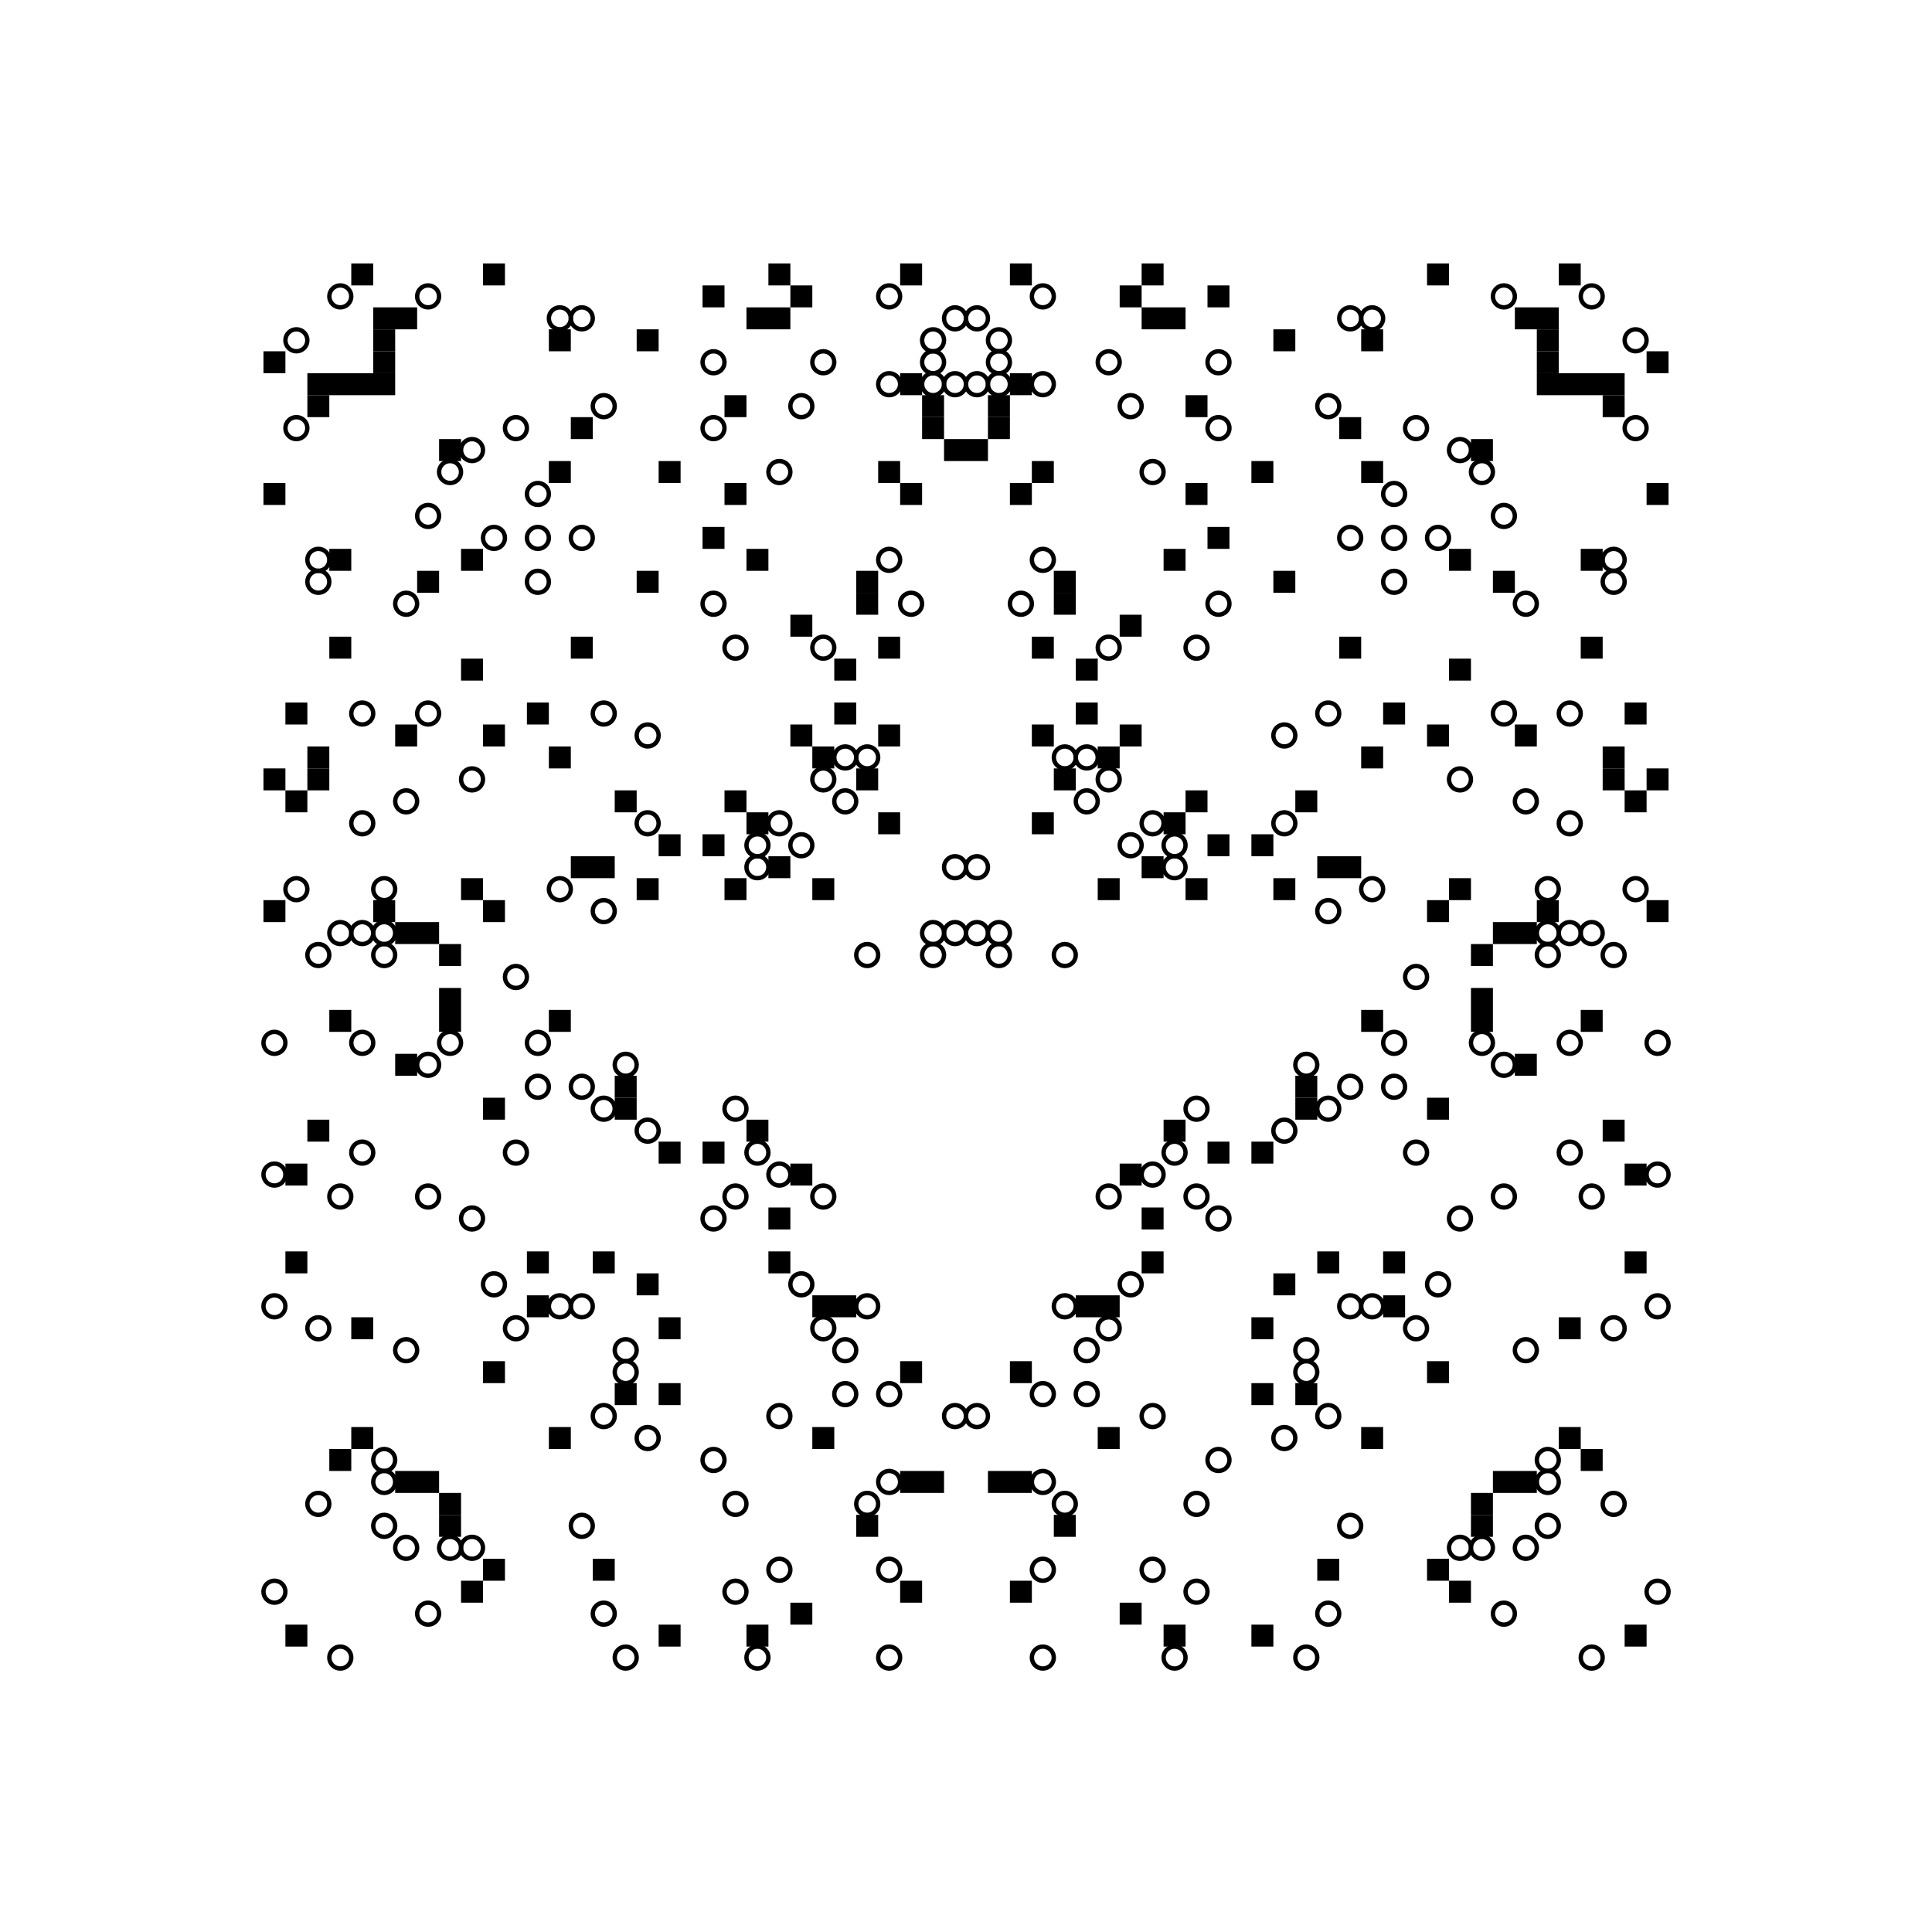<svg xmlns="http://www.w3.org/2000/svg" width="880" height="880"><path style="fill:#fff;fill-opacity:1" d="M0 0h880v880H0z"/><path style="fill:#000;fill-opacity:1" d="M160 120h10v10h-10zM220 120h10v10h-10zM350 120h10v10h-10zM410 120h10v10h-10zM460 120h10v10h-10zM520 120h10v10h-10zM650 120h10v10h-10zM710 120h10v10h-10z"/><circle cx="155" cy="135" style="stroke-width:2;stroke:#000;stroke-opacity:1;stroke-linecap:square;fill:none" r="5"/><circle cx="195" cy="135" style="stroke-width:2;stroke:#000;stroke-opacity:1;stroke-linecap:square;fill:none" r="5"/><path style="fill:#000;fill-opacity:1" d="M320 130h10v10h-10zM360 130h10v10h-10z"/><circle cx="405" cy="135" style="stroke-width:2;stroke:#000;stroke-opacity:1;stroke-linecap:square;fill:none" r="5"/><circle cx="475" cy="135" style="stroke-width:2;stroke:#000;stroke-opacity:1;stroke-linecap:square;fill:none" r="5"/><path style="fill:#000;fill-opacity:1" d="M510 130h10v10h-10zM550 130h10v10h-10z"/><circle cx="685" cy="135" style="stroke-width:2;stroke:#000;stroke-opacity:1;stroke-linecap:square;fill:none" r="5"/><circle cx="725" cy="135" style="stroke-width:2;stroke:#000;stroke-opacity:1;stroke-linecap:square;fill:none" r="5"/><path style="fill:#000;fill-opacity:1" d="M170 140h10v10h-10zM180 140h10v10h-10z"/><circle cx="255" cy="145" style="stroke-width:2;stroke:#000;stroke-opacity:1;stroke-linecap:square;fill:none" r="5"/><circle cx="265" cy="145" style="stroke-width:2;stroke:#000;stroke-opacity:1;stroke-linecap:square;fill:none" r="5"/><path style="fill:#000;fill-opacity:1" d="M340 140h10v10h-10zM350 140h10v10h-10z"/><circle cx="435" cy="145" style="stroke-width:2;stroke:#000;stroke-opacity:1;stroke-linecap:square;fill:none" r="5"/><circle cx="445" cy="145" style="stroke-width:2;stroke:#000;stroke-opacity:1;stroke-linecap:square;fill:none" r="5"/><path style="fill:#000;fill-opacity:1" d="M520 140h10v10h-10zM530 140h10v10h-10z"/><circle cx="615" cy="145" style="stroke-width:2;stroke:#000;stroke-opacity:1;stroke-linecap:square;fill:none" r="5"/><circle cx="625" cy="145" style="stroke-width:2;stroke:#000;stroke-opacity:1;stroke-linecap:square;fill:none" r="5"/><path style="fill:#000;fill-opacity:1" d="M690 140h10v10h-10zM700 140h10v10h-10z"/><circle cx="135" cy="155" style="stroke-width:2;stroke:#000;stroke-opacity:1;stroke-linecap:square;fill:none" r="5"/><path style="fill:#000;fill-opacity:1" d="M170 150h10v10h-10zM250 150h10v10h-10zM290 150h10v10h-10z"/><circle cx="425" cy="155" style="stroke-width:2;stroke:#000;stroke-opacity:1;stroke-linecap:square;fill:none" r="5"/><circle cx="455" cy="155" style="stroke-width:2;stroke:#000;stroke-opacity:1;stroke-linecap:square;fill:none" r="5"/><path style="fill:#000;fill-opacity:1" d="M580 150h10v10h-10zM620 150h10v10h-10zM700 150h10v10h-10z"/><circle cx="745" cy="155" style="stroke-width:2;stroke:#000;stroke-opacity:1;stroke-linecap:square;fill:none" r="5"/><path style="fill:#000;fill-opacity:1" d="M120 160h10v10h-10zM170 160h10v10h-10z"/><circle cx="325" cy="165" style="stroke-width:2;stroke:#000;stroke-opacity:1;stroke-linecap:square;fill:none" r="5"/><circle cx="375" cy="165" style="stroke-width:2;stroke:#000;stroke-opacity:1;stroke-linecap:square;fill:none" r="5"/><circle cx="425" cy="165" style="stroke-width:2;stroke:#000;stroke-opacity:1;stroke-linecap:square;fill:none" r="5"/><circle cx="455" cy="165" style="stroke-width:2;stroke:#000;stroke-opacity:1;stroke-linecap:square;fill:none" r="5"/><circle cx="505" cy="165" style="stroke-width:2;stroke:#000;stroke-opacity:1;stroke-linecap:square;fill:none" r="5"/><circle cx="555" cy="165" style="stroke-width:2;stroke:#000;stroke-opacity:1;stroke-linecap:square;fill:none" r="5"/><path style="fill:#000;fill-opacity:1" d="M700 160h10v10h-10zM750 160h10v10h-10zM140 170h10v10h-10zM150 170h10v10h-10zM160 170h10v10h-10zM170 170h10v10h-10z"/><circle cx="405" cy="175" style="stroke-width:2;stroke:#000;stroke-opacity:1;stroke-linecap:square;fill:none" r="5"/><path style="fill:#000;fill-opacity:1" d="M410 170h10v10h-10z"/><circle cx="425" cy="175" style="stroke-width:2;stroke:#000;stroke-opacity:1;stroke-linecap:square;fill:none" r="5"/><circle cx="435" cy="175" style="stroke-width:2;stroke:#000;stroke-opacity:1;stroke-linecap:square;fill:none" r="5"/><circle cx="445" cy="175" style="stroke-width:2;stroke:#000;stroke-opacity:1;stroke-linecap:square;fill:none" r="5"/><circle cx="455" cy="175" style="stroke-width:2;stroke:#000;stroke-opacity:1;stroke-linecap:square;fill:none" r="5"/><path style="fill:#000;fill-opacity:1" d="M460 170h10v10h-10z"/><circle cx="475" cy="175" style="stroke-width:2;stroke:#000;stroke-opacity:1;stroke-linecap:square;fill:none" r="5"/><path style="fill:#000;fill-opacity:1" d="M700 170h10v10h-10zM710 170h10v10h-10zM720 170h10v10h-10zM730 170h10v10h-10zM140 180h10v10h-10z"/><circle cx="275" cy="185" style="stroke-width:2;stroke:#000;stroke-opacity:1;stroke-linecap:square;fill:none" r="5"/><path style="fill:#000;fill-opacity:1" d="M330 180h10v10h-10z"/><circle cx="365" cy="185" style="stroke-width:2;stroke:#000;stroke-opacity:1;stroke-linecap:square;fill:none" r="5"/><path style="fill:#000;fill-opacity:1" d="M420 180h10v10h-10zM450 180h10v10h-10z"/><circle cx="515" cy="185" style="stroke-width:2;stroke:#000;stroke-opacity:1;stroke-linecap:square;fill:none" r="5"/><path style="fill:#000;fill-opacity:1" d="M540 180h10v10h-10z"/><circle cx="605" cy="185" style="stroke-width:2;stroke:#000;stroke-opacity:1;stroke-linecap:square;fill:none" r="5"/><path style="fill:#000;fill-opacity:1" d="M730 180h10v10h-10z"/><circle cx="135" cy="195" style="stroke-width:2;stroke:#000;stroke-opacity:1;stroke-linecap:square;fill:none" r="5"/><circle cx="235" cy="195" style="stroke-width:2;stroke:#000;stroke-opacity:1;stroke-linecap:square;fill:none" r="5"/><path style="fill:#000;fill-opacity:1" d="M260 190h10v10h-10z"/><circle cx="325" cy="195" style="stroke-width:2;stroke:#000;stroke-opacity:1;stroke-linecap:square;fill:none" r="5"/><path style="fill:#000;fill-opacity:1" d="M420 190h10v10h-10zM450 190h10v10h-10z"/><circle cx="555" cy="195" style="stroke-width:2;stroke:#000;stroke-opacity:1;stroke-linecap:square;fill:none" r="5"/><path style="fill:#000;fill-opacity:1" d="M610 190h10v10h-10z"/><circle cx="645" cy="195" style="stroke-width:2;stroke:#000;stroke-opacity:1;stroke-linecap:square;fill:none" r="5"/><circle cx="745" cy="195" style="stroke-width:2;stroke:#000;stroke-opacity:1;stroke-linecap:square;fill:none" r="5"/><path style="fill:#000;fill-opacity:1" d="M200 200h10v10h-10z"/><circle cx="215" cy="205" style="stroke-width:2;stroke:#000;stroke-opacity:1;stroke-linecap:square;fill:none" r="5"/><path style="fill:#000;fill-opacity:1" d="M430 200h10v10h-10zM440 200h10v10h-10z"/><circle cx="665" cy="205" style="stroke-width:2;stroke:#000;stroke-opacity:1;stroke-linecap:square;fill:none" r="5"/><path style="fill:#000;fill-opacity:1" d="M670 200h10v10h-10z"/><circle cx="205" cy="215" style="stroke-width:2;stroke:#000;stroke-opacity:1;stroke-linecap:square;fill:none" r="5"/><path style="fill:#000;fill-opacity:1" d="M250 210h10v10h-10zM300 210h10v10h-10z"/><circle cx="355" cy="215" style="stroke-width:2;stroke:#000;stroke-opacity:1;stroke-linecap:square;fill:none" r="5"/><path style="fill:#000;fill-opacity:1" d="M400 210h10v10h-10zM470 210h10v10h-10z"/><circle cx="525" cy="215" style="stroke-width:2;stroke:#000;stroke-opacity:1;stroke-linecap:square;fill:none" r="5"/><path style="fill:#000;fill-opacity:1" d="M570 210h10v10h-10zM620 210h10v10h-10z"/><circle cx="675" cy="215" style="stroke-width:2;stroke:#000;stroke-opacity:1;stroke-linecap:square;fill:none" r="5"/><path style="fill:#000;fill-opacity:1" d="M120 220h10v10h-10z"/><circle cx="245" cy="225" style="stroke-width:2;stroke:#000;stroke-opacity:1;stroke-linecap:square;fill:none" r="5"/><path style="fill:#000;fill-opacity:1" d="M330 220h10v10h-10zM410 220h10v10h-10zM460 220h10v10h-10zM540 220h10v10h-10z"/><circle cx="635" cy="225" style="stroke-width:2;stroke:#000;stroke-opacity:1;stroke-linecap:square;fill:none" r="5"/><path style="fill:#000;fill-opacity:1" d="M750 220h10v10h-10z"/><circle cx="195" cy="235" style="stroke-width:2;stroke:#000;stroke-opacity:1;stroke-linecap:square;fill:none" r="5"/><circle cx="685" cy="235" style="stroke-width:2;stroke:#000;stroke-opacity:1;stroke-linecap:square;fill:none" r="5"/><circle cx="225" cy="245" style="stroke-width:2;stroke:#000;stroke-opacity:1;stroke-linecap:square;fill:none" r="5"/><circle cx="245" cy="245" style="stroke-width:2;stroke:#000;stroke-opacity:1;stroke-linecap:square;fill:none" r="5"/><circle cx="265" cy="245" style="stroke-width:2;stroke:#000;stroke-opacity:1;stroke-linecap:square;fill:none" r="5"/><path style="fill:#000;fill-opacity:1" d="M320 240h10v10h-10zM550 240h10v10h-10z"/><circle cx="615" cy="245" style="stroke-width:2;stroke:#000;stroke-opacity:1;stroke-linecap:square;fill:none" r="5"/><circle cx="635" cy="245" style="stroke-width:2;stroke:#000;stroke-opacity:1;stroke-linecap:square;fill:none" r="5"/><circle cx="655" cy="245" style="stroke-width:2;stroke:#000;stroke-opacity:1;stroke-linecap:square;fill:none" r="5"/><circle cx="145" cy="255" style="stroke-width:2;stroke:#000;stroke-opacity:1;stroke-linecap:square;fill:none" r="5"/><path style="fill:#000;fill-opacity:1" d="M150 250h10v10h-10zM210 250h10v10h-10zM340 250h10v10h-10z"/><circle cx="405" cy="255" style="stroke-width:2;stroke:#000;stroke-opacity:1;stroke-linecap:square;fill:none" r="5"/><circle cx="475" cy="255" style="stroke-width:2;stroke:#000;stroke-opacity:1;stroke-linecap:square;fill:none" r="5"/><path style="fill:#000;fill-opacity:1" d="M530 250h10v10h-10zM660 250h10v10h-10zM720 250h10v10h-10z"/><circle cx="735" cy="255" style="stroke-width:2;stroke:#000;stroke-opacity:1;stroke-linecap:square;fill:none" r="5"/><circle cx="145" cy="265" style="stroke-width:2;stroke:#000;stroke-opacity:1;stroke-linecap:square;fill:none" r="5"/><path style="fill:#000;fill-opacity:1" d="M190 260h10v10h-10z"/><circle cx="245" cy="265" style="stroke-width:2;stroke:#000;stroke-opacity:1;stroke-linecap:square;fill:none" r="5"/><path style="fill:#000;fill-opacity:1" d="M290 260h10v10h-10zM390 260h10v10h-10zM480 260h10v10h-10zM580 260h10v10h-10z"/><circle cx="635" cy="265" style="stroke-width:2;stroke:#000;stroke-opacity:1;stroke-linecap:square;fill:none" r="5"/><path style="fill:#000;fill-opacity:1" d="M680 260h10v10h-10z"/><circle cx="735" cy="265" style="stroke-width:2;stroke:#000;stroke-opacity:1;stroke-linecap:square;fill:none" r="5"/><circle cx="185" cy="275" style="stroke-width:2;stroke:#000;stroke-opacity:1;stroke-linecap:square;fill:none" r="5"/><circle cx="325" cy="275" style="stroke-width:2;stroke:#000;stroke-opacity:1;stroke-linecap:square;fill:none" r="5"/><path style="fill:#000;fill-opacity:1" d="M390 270h10v10h-10z"/><circle cx="415" cy="275" style="stroke-width:2;stroke:#000;stroke-opacity:1;stroke-linecap:square;fill:none" r="5"/><circle cx="465" cy="275" style="stroke-width:2;stroke:#000;stroke-opacity:1;stroke-linecap:square;fill:none" r="5"/><path style="fill:#000;fill-opacity:1" d="M480 270h10v10h-10z"/><circle cx="555" cy="275" style="stroke-width:2;stroke:#000;stroke-opacity:1;stroke-linecap:square;fill:none" r="5"/><circle cx="695" cy="275" style="stroke-width:2;stroke:#000;stroke-opacity:1;stroke-linecap:square;fill:none" r="5"/><path style="fill:#000;fill-opacity:1" d="M360 280h10v10h-10zM510 280h10v10h-10zM150 290h10v10h-10zM260 290h10v10h-10z"/><circle cx="335" cy="295" style="stroke-width:2;stroke:#000;stroke-opacity:1;stroke-linecap:square;fill:none" r="5"/><circle cx="375" cy="295" style="stroke-width:2;stroke:#000;stroke-opacity:1;stroke-linecap:square;fill:none" r="5"/><path style="fill:#000;fill-opacity:1" d="M400 290h10v10h-10zM470 290h10v10h-10z"/><circle cx="505" cy="295" style="stroke-width:2;stroke:#000;stroke-opacity:1;stroke-linecap:square;fill:none" r="5"/><circle cx="545" cy="295" style="stroke-width:2;stroke:#000;stroke-opacity:1;stroke-linecap:square;fill:none" r="5"/><path style="fill:#000;fill-opacity:1" d="M610 290h10v10h-10zM720 290h10v10h-10zM210 300h10v10h-10zM380 300h10v10h-10zM490 300h10v10h-10zM660 300h10v10h-10zM130 320h10v10h-10z"/><circle cx="165" cy="325" style="stroke-width:2;stroke:#000;stroke-opacity:1;stroke-linecap:square;fill:none" r="5"/><circle cx="195" cy="325" style="stroke-width:2;stroke:#000;stroke-opacity:1;stroke-linecap:square;fill:none" r="5"/><path style="fill:#000;fill-opacity:1" d="M240 320h10v10h-10z"/><circle cx="275" cy="325" style="stroke-width:2;stroke:#000;stroke-opacity:1;stroke-linecap:square;fill:none" r="5"/><path style="fill:#000;fill-opacity:1" d="M380 320h10v10h-10zM490 320h10v10h-10z"/><circle cx="605" cy="325" style="stroke-width:2;stroke:#000;stroke-opacity:1;stroke-linecap:square;fill:none" r="5"/><path style="fill:#000;fill-opacity:1" d="M630 320h10v10h-10z"/><circle cx="685" cy="325" style="stroke-width:2;stroke:#000;stroke-opacity:1;stroke-linecap:square;fill:none" r="5"/><circle cx="715" cy="325" style="stroke-width:2;stroke:#000;stroke-opacity:1;stroke-linecap:square;fill:none" r="5"/><path style="fill:#000;fill-opacity:1" d="M740 320h10v10h-10zM180 330h10v10h-10zM220 330h10v10h-10z"/><circle cx="295" cy="335" style="stroke-width:2;stroke:#000;stroke-opacity:1;stroke-linecap:square;fill:none" r="5"/><path style="fill:#000;fill-opacity:1" d="M360 330h10v10h-10zM400 330h10v10h-10zM470 330h10v10h-10zM510 330h10v10h-10z"/><circle cx="585" cy="335" style="stroke-width:2;stroke:#000;stroke-opacity:1;stroke-linecap:square;fill:none" r="5"/><path style="fill:#000;fill-opacity:1" d="M650 330h10v10h-10zM690 330h10v10h-10zM140 340h10v10h-10zM250 340h10v10h-10zM370 340h10v10h-10z"/><circle cx="385" cy="345" style="stroke-width:2;stroke:#000;stroke-opacity:1;stroke-linecap:square;fill:none" r="5"/><circle cx="395" cy="345" style="stroke-width:2;stroke:#000;stroke-opacity:1;stroke-linecap:square;fill:none" r="5"/><circle cx="485" cy="345" style="stroke-width:2;stroke:#000;stroke-opacity:1;stroke-linecap:square;fill:none" r="5"/><circle cx="495" cy="345" style="stroke-width:2;stroke:#000;stroke-opacity:1;stroke-linecap:square;fill:none" r="5"/><path style="fill:#000;fill-opacity:1" d="M500 340h10v10h-10zM620 340h10v10h-10zM730 340h10v10h-10zM120 350h10v10h-10zM140 350h10v10h-10z"/><circle cx="215" cy="355" style="stroke-width:2;stroke:#000;stroke-opacity:1;stroke-linecap:square;fill:none" r="5"/><circle cx="375" cy="355" style="stroke-width:2;stroke:#000;stroke-opacity:1;stroke-linecap:square;fill:none" r="5"/><path style="fill:#000;fill-opacity:1" d="M390 350h10v10h-10zM480 350h10v10h-10z"/><circle cx="505" cy="355" style="stroke-width:2;stroke:#000;stroke-opacity:1;stroke-linecap:square;fill:none" r="5"/><circle cx="665" cy="355" style="stroke-width:2;stroke:#000;stroke-opacity:1;stroke-linecap:square;fill:none" r="5"/><path style="fill:#000;fill-opacity:1" d="M730 350h10v10h-10zM750 350h10v10h-10zM130 360h10v10h-10z"/><circle cx="185" cy="365" style="stroke-width:2;stroke:#000;stroke-opacity:1;stroke-linecap:square;fill:none" r="5"/><path style="fill:#000;fill-opacity:1" d="M280 360h10v10h-10zM330 360h10v10h-10z"/><circle cx="385" cy="365" style="stroke-width:2;stroke:#000;stroke-opacity:1;stroke-linecap:square;fill:none" r="5"/><circle cx="495" cy="365" style="stroke-width:2;stroke:#000;stroke-opacity:1;stroke-linecap:square;fill:none" r="5"/><path style="fill:#000;fill-opacity:1" d="M540 360h10v10h-10zM590 360h10v10h-10z"/><circle cx="695" cy="365" style="stroke-width:2;stroke:#000;stroke-opacity:1;stroke-linecap:square;fill:none" r="5"/><path style="fill:#000;fill-opacity:1" d="M740 360h10v10h-10z"/><circle cx="165" cy="375" style="stroke-width:2;stroke:#000;stroke-opacity:1;stroke-linecap:square;fill:none" r="5"/><circle cx="295" cy="375" style="stroke-width:2;stroke:#000;stroke-opacity:1;stroke-linecap:square;fill:none" r="5"/><path style="fill:#000;fill-opacity:1" d="M340 370h10v10h-10z"/><circle cx="355" cy="375" style="stroke-width:2;stroke:#000;stroke-opacity:1;stroke-linecap:square;fill:none" r="5"/><path style="fill:#000;fill-opacity:1" d="M400 370h10v10h-10zM470 370h10v10h-10z"/><circle cx="525" cy="375" style="stroke-width:2;stroke:#000;stroke-opacity:1;stroke-linecap:square;fill:none" r="5"/><path style="fill:#000;fill-opacity:1" d="M530 370h10v10h-10z"/><circle cx="585" cy="375" style="stroke-width:2;stroke:#000;stroke-opacity:1;stroke-linecap:square;fill:none" r="5"/><circle cx="715" cy="375" style="stroke-width:2;stroke:#000;stroke-opacity:1;stroke-linecap:square;fill:none" r="5"/><path style="fill:#000;fill-opacity:1" d="M300 380h10v10h-10zM320 380h10v10h-10z"/><circle cx="345" cy="385" style="stroke-width:2;stroke:#000;stroke-opacity:1;stroke-linecap:square;fill:none" r="5"/><circle cx="365" cy="385" style="stroke-width:2;stroke:#000;stroke-opacity:1;stroke-linecap:square;fill:none" r="5"/><circle cx="515" cy="385" style="stroke-width:2;stroke:#000;stroke-opacity:1;stroke-linecap:square;fill:none" r="5"/><circle cx="535" cy="385" style="stroke-width:2;stroke:#000;stroke-opacity:1;stroke-linecap:square;fill:none" r="5"/><path style="fill:#000;fill-opacity:1" d="M550 380h10v10h-10zM570 380h10v10h-10zM260 390h10v10h-10zM270 390h10v10h-10z"/><circle cx="345" cy="395" style="stroke-width:2;stroke:#000;stroke-opacity:1;stroke-linecap:square;fill:none" r="5"/><path style="fill:#000;fill-opacity:1" d="M350 390h10v10h-10z"/><circle cx="435" cy="395" style="stroke-width:2;stroke:#000;stroke-opacity:1;stroke-linecap:square;fill:none" r="5"/><circle cx="445" cy="395" style="stroke-width:2;stroke:#000;stroke-opacity:1;stroke-linecap:square;fill:none" r="5"/><path style="fill:#000;fill-opacity:1" d="M520 390h10v10h-10z"/><circle cx="535" cy="395" style="stroke-width:2;stroke:#000;stroke-opacity:1;stroke-linecap:square;fill:none" r="5"/><path style="fill:#000;fill-opacity:1" d="M600 390h10v10h-10zM610 390h10v10h-10z"/><circle cx="135" cy="405" style="stroke-width:2;stroke:#000;stroke-opacity:1;stroke-linecap:square;fill:none" r="5"/><circle cx="175" cy="405" style="stroke-width:2;stroke:#000;stroke-opacity:1;stroke-linecap:square;fill:none" r="5"/><path style="fill:#000;fill-opacity:1" d="M210 400h10v10h-10z"/><circle cx="255" cy="405" style="stroke-width:2;stroke:#000;stroke-opacity:1;stroke-linecap:square;fill:none" r="5"/><path style="fill:#000;fill-opacity:1" d="M290 400h10v10h-10zM330 400h10v10h-10zM370 400h10v10h-10zM500 400h10v10h-10zM540 400h10v10h-10zM580 400h10v10h-10z"/><circle cx="625" cy="405" style="stroke-width:2;stroke:#000;stroke-opacity:1;stroke-linecap:square;fill:none" r="5"/><path style="fill:#000;fill-opacity:1" d="M660 400h10v10h-10z"/><circle cx="705" cy="405" style="stroke-width:2;stroke:#000;stroke-opacity:1;stroke-linecap:square;fill:none" r="5"/><circle cx="745" cy="405" style="stroke-width:2;stroke:#000;stroke-opacity:1;stroke-linecap:square;fill:none" r="5"/><path style="fill:#000;fill-opacity:1" d="M120 410h10v10h-10zM170 410h10v10h-10zM220 410h10v10h-10z"/><circle cx="275" cy="415" style="stroke-width:2;stroke:#000;stroke-opacity:1;stroke-linecap:square;fill:none" r="5"/><circle cx="605" cy="415" style="stroke-width:2;stroke:#000;stroke-opacity:1;stroke-linecap:square;fill:none" r="5"/><path style="fill:#000;fill-opacity:1" d="M650 410h10v10h-10zM700 410h10v10h-10zM750 410h10v10h-10z"/><circle cx="155" cy="425" style="stroke-width:2;stroke:#000;stroke-opacity:1;stroke-linecap:square;fill:none" r="5"/><circle cx="165" cy="425" style="stroke-width:2;stroke:#000;stroke-opacity:1;stroke-linecap:square;fill:none" r="5"/><circle cx="175" cy="425" style="stroke-width:2;stroke:#000;stroke-opacity:1;stroke-linecap:square;fill:none" r="5"/><path style="fill:#000;fill-opacity:1" d="M180 420h10v10h-10zM190 420h10v10h-10z"/><circle cx="425" cy="425" style="stroke-width:2;stroke:#000;stroke-opacity:1;stroke-linecap:square;fill:none" r="5"/><circle cx="435" cy="425" style="stroke-width:2;stroke:#000;stroke-opacity:1;stroke-linecap:square;fill:none" r="5"/><circle cx="445" cy="425" style="stroke-width:2;stroke:#000;stroke-opacity:1;stroke-linecap:square;fill:none" r="5"/><circle cx="455" cy="425" style="stroke-width:2;stroke:#000;stroke-opacity:1;stroke-linecap:square;fill:none" r="5"/><path style="fill:#000;fill-opacity:1" d="M680 420h10v10h-10zM690 420h10v10h-10z"/><circle cx="705" cy="425" style="stroke-width:2;stroke:#000;stroke-opacity:1;stroke-linecap:square;fill:none" r="5"/><circle cx="715" cy="425" style="stroke-width:2;stroke:#000;stroke-opacity:1;stroke-linecap:square;fill:none" r="5"/><circle cx="725" cy="425" style="stroke-width:2;stroke:#000;stroke-opacity:1;stroke-linecap:square;fill:none" r="5"/><circle cx="145" cy="435" style="stroke-width:2;stroke:#000;stroke-opacity:1;stroke-linecap:square;fill:none" r="5"/><circle cx="175" cy="435" style="stroke-width:2;stroke:#000;stroke-opacity:1;stroke-linecap:square;fill:none" r="5"/><path style="fill:#000;fill-opacity:1" d="M200 430h10v10h-10z"/><circle cx="395" cy="435" style="stroke-width:2;stroke:#000;stroke-opacity:1;stroke-linecap:square;fill:none" r="5"/><circle cx="425" cy="435" style="stroke-width:2;stroke:#000;stroke-opacity:1;stroke-linecap:square;fill:none" r="5"/><circle cx="455" cy="435" style="stroke-width:2;stroke:#000;stroke-opacity:1;stroke-linecap:square;fill:none" r="5"/><circle cx="485" cy="435" style="stroke-width:2;stroke:#000;stroke-opacity:1;stroke-linecap:square;fill:none" r="5"/><path style="fill:#000;fill-opacity:1" d="M670 430h10v10h-10z"/><circle cx="705" cy="435" style="stroke-width:2;stroke:#000;stroke-opacity:1;stroke-linecap:square;fill:none" r="5"/><circle cx="735" cy="435" style="stroke-width:2;stroke:#000;stroke-opacity:1;stroke-linecap:square;fill:none" r="5"/><circle cx="235" cy="445" style="stroke-width:2;stroke:#000;stroke-opacity:1;stroke-linecap:square;fill:none" r="5"/><circle cx="645" cy="445" style="stroke-width:2;stroke:#000;stroke-opacity:1;stroke-linecap:square;fill:none" r="5"/><path style="fill:#000;fill-opacity:1" d="M200 450h10v10h-10zM670 450h10v10h-10zM150 460h10v10h-10zM200 460h10v10h-10zM250 460h10v10h-10zM620 460h10v10h-10zM670 460h10v10h-10zM720 460h10v10h-10z"/><circle cx="125" cy="475" style="stroke-width:2;stroke:#000;stroke-opacity:1;stroke-linecap:square;fill:none" r="5"/><circle cx="165" cy="475" style="stroke-width:2;stroke:#000;stroke-opacity:1;stroke-linecap:square;fill:none" r="5"/><circle cx="205" cy="475" style="stroke-width:2;stroke:#000;stroke-opacity:1;stroke-linecap:square;fill:none" r="5"/><circle cx="245" cy="475" style="stroke-width:2;stroke:#000;stroke-opacity:1;stroke-linecap:square;fill:none" r="5"/><circle cx="635" cy="475" style="stroke-width:2;stroke:#000;stroke-opacity:1;stroke-linecap:square;fill:none" r="5"/><circle cx="675" cy="475" style="stroke-width:2;stroke:#000;stroke-opacity:1;stroke-linecap:square;fill:none" r="5"/><circle cx="715" cy="475" style="stroke-width:2;stroke:#000;stroke-opacity:1;stroke-linecap:square;fill:none" r="5"/><circle cx="755" cy="475" style="stroke-width:2;stroke:#000;stroke-opacity:1;stroke-linecap:square;fill:none" r="5"/><path style="fill:#000;fill-opacity:1" d="M180 480h10v10h-10z"/><circle cx="195" cy="485" style="stroke-width:2;stroke:#000;stroke-opacity:1;stroke-linecap:square;fill:none" r="5"/><circle cx="285" cy="485" style="stroke-width:2;stroke:#000;stroke-opacity:1;stroke-linecap:square;fill:none" r="5"/><circle cx="595" cy="485" style="stroke-width:2;stroke:#000;stroke-opacity:1;stroke-linecap:square;fill:none" r="5"/><circle cx="685" cy="485" style="stroke-width:2;stroke:#000;stroke-opacity:1;stroke-linecap:square;fill:none" r="5"/><path style="fill:#000;fill-opacity:1" d="M690 480h10v10h-10z"/><circle cx="245" cy="495" style="stroke-width:2;stroke:#000;stroke-opacity:1;stroke-linecap:square;fill:none" r="5"/><circle cx="265" cy="495" style="stroke-width:2;stroke:#000;stroke-opacity:1;stroke-linecap:square;fill:none" r="5"/><path style="fill:#000;fill-opacity:1" d="M280 490h10v10h-10zM590 490h10v10h-10z"/><circle cx="615" cy="495" style="stroke-width:2;stroke:#000;stroke-opacity:1;stroke-linecap:square;fill:none" r="5"/><circle cx="635" cy="495" style="stroke-width:2;stroke:#000;stroke-opacity:1;stroke-linecap:square;fill:none" r="5"/><path style="fill:#000;fill-opacity:1" d="M220 500h10v10h-10z"/><circle cx="275" cy="505" style="stroke-width:2;stroke:#000;stroke-opacity:1;stroke-linecap:square;fill:none" r="5"/><path style="fill:#000;fill-opacity:1" d="M280 500h10v10h-10z"/><circle cx="335" cy="505" style="stroke-width:2;stroke:#000;stroke-opacity:1;stroke-linecap:square;fill:none" r="5"/><circle cx="545" cy="505" style="stroke-width:2;stroke:#000;stroke-opacity:1;stroke-linecap:square;fill:none" r="5"/><path style="fill:#000;fill-opacity:1" d="M590 500h10v10h-10z"/><circle cx="605" cy="505" style="stroke-width:2;stroke:#000;stroke-opacity:1;stroke-linecap:square;fill:none" r="5"/><path style="fill:#000;fill-opacity:1" d="M650 500h10v10h-10zM140 510h10v10h-10z"/><circle cx="295" cy="515" style="stroke-width:2;stroke:#000;stroke-opacity:1;stroke-linecap:square;fill:none" r="5"/><path style="fill:#000;fill-opacity:1" d="M340 510h10v10h-10zM530 510h10v10h-10z"/><circle cx="585" cy="515" style="stroke-width:2;stroke:#000;stroke-opacity:1;stroke-linecap:square;fill:none" r="5"/><path style="fill:#000;fill-opacity:1" d="M730 510h10v10h-10z"/><circle cx="165" cy="525" style="stroke-width:2;stroke:#000;stroke-opacity:1;stroke-linecap:square;fill:none" r="5"/><circle cx="235" cy="525" style="stroke-width:2;stroke:#000;stroke-opacity:1;stroke-linecap:square;fill:none" r="5"/><path style="fill:#000;fill-opacity:1" d="M300 520h10v10h-10zM320 520h10v10h-10z"/><circle cx="345" cy="525" style="stroke-width:2;stroke:#000;stroke-opacity:1;stroke-linecap:square;fill:none" r="5"/><circle cx="535" cy="525" style="stroke-width:2;stroke:#000;stroke-opacity:1;stroke-linecap:square;fill:none" r="5"/><path style="fill:#000;fill-opacity:1" d="M550 520h10v10h-10zM570 520h10v10h-10z"/><circle cx="645" cy="525" style="stroke-width:2;stroke:#000;stroke-opacity:1;stroke-linecap:square;fill:none" r="5"/><circle cx="715" cy="525" style="stroke-width:2;stroke:#000;stroke-opacity:1;stroke-linecap:square;fill:none" r="5"/><circle cx="125" cy="535" style="stroke-width:2;stroke:#000;stroke-opacity:1;stroke-linecap:square;fill:none" r="5"/><path style="fill:#000;fill-opacity:1" d="M130 530h10v10h-10z"/><circle cx="355" cy="535" style="stroke-width:2;stroke:#000;stroke-opacity:1;stroke-linecap:square;fill:none" r="5"/><path style="fill:#000;fill-opacity:1" d="M360 530h10v10h-10zM510 530h10v10h-10z"/><circle cx="525" cy="535" style="stroke-width:2;stroke:#000;stroke-opacity:1;stroke-linecap:square;fill:none" r="5"/><path style="fill:#000;fill-opacity:1" d="M740 530h10v10h-10z"/><circle cx="755" cy="535" style="stroke-width:2;stroke:#000;stroke-opacity:1;stroke-linecap:square;fill:none" r="5"/><circle cx="155" cy="545" style="stroke-width:2;stroke:#000;stroke-opacity:1;stroke-linecap:square;fill:none" r="5"/><circle cx="195" cy="545" style="stroke-width:2;stroke:#000;stroke-opacity:1;stroke-linecap:square;fill:none" r="5"/><circle cx="335" cy="545" style="stroke-width:2;stroke:#000;stroke-opacity:1;stroke-linecap:square;fill:none" r="5"/><circle cx="375" cy="545" style="stroke-width:2;stroke:#000;stroke-opacity:1;stroke-linecap:square;fill:none" r="5"/><circle cx="505" cy="545" style="stroke-width:2;stroke:#000;stroke-opacity:1;stroke-linecap:square;fill:none" r="5"/><circle cx="545" cy="545" style="stroke-width:2;stroke:#000;stroke-opacity:1;stroke-linecap:square;fill:none" r="5"/><circle cx="685" cy="545" style="stroke-width:2;stroke:#000;stroke-opacity:1;stroke-linecap:square;fill:none" r="5"/><circle cx="725" cy="545" style="stroke-width:2;stroke:#000;stroke-opacity:1;stroke-linecap:square;fill:none" r="5"/><circle cx="215" cy="555" style="stroke-width:2;stroke:#000;stroke-opacity:1;stroke-linecap:square;fill:none" r="5"/><circle cx="325" cy="555" style="stroke-width:2;stroke:#000;stroke-opacity:1;stroke-linecap:square;fill:none" r="5"/><path style="fill:#000;fill-opacity:1" d="M350 550h10v10h-10zM520 550h10v10h-10z"/><circle cx="555" cy="555" style="stroke-width:2;stroke:#000;stroke-opacity:1;stroke-linecap:square;fill:none" r="5"/><circle cx="665" cy="555" style="stroke-width:2;stroke:#000;stroke-opacity:1;stroke-linecap:square;fill:none" r="5"/><path style="fill:#000;fill-opacity:1" d="M130 570h10v10h-10zM240 570h10v10h-10zM270 570h10v10h-10zM350 570h10v10h-10zM520 570h10v10h-10zM600 570h10v10h-10zM630 570h10v10h-10zM740 570h10v10h-10z"/><circle cx="225" cy="585" style="stroke-width:2;stroke:#000;stroke-opacity:1;stroke-linecap:square;fill:none" r="5"/><path style="fill:#000;fill-opacity:1" d="M290 580h10v10h-10z"/><circle cx="365" cy="585" style="stroke-width:2;stroke:#000;stroke-opacity:1;stroke-linecap:square;fill:none" r="5"/><circle cx="515" cy="585" style="stroke-width:2;stroke:#000;stroke-opacity:1;stroke-linecap:square;fill:none" r="5"/><path style="fill:#000;fill-opacity:1" d="M580 580h10v10h-10z"/><circle cx="655" cy="585" style="stroke-width:2;stroke:#000;stroke-opacity:1;stroke-linecap:square;fill:none" r="5"/><circle cx="125" cy="595" style="stroke-width:2;stroke:#000;stroke-opacity:1;stroke-linecap:square;fill:none" r="5"/><path style="fill:#000;fill-opacity:1" d="M240 590h10v10h-10z"/><circle cx="255" cy="595" style="stroke-width:2;stroke:#000;stroke-opacity:1;stroke-linecap:square;fill:none" r="5"/><circle cx="265" cy="595" style="stroke-width:2;stroke:#000;stroke-opacity:1;stroke-linecap:square;fill:none" r="5"/><path style="fill:#000;fill-opacity:1" d="M370 590h10v10h-10zM380 590h10v10h-10z"/><circle cx="395" cy="595" style="stroke-width:2;stroke:#000;stroke-opacity:1;stroke-linecap:square;fill:none" r="5"/><circle cx="485" cy="595" style="stroke-width:2;stroke:#000;stroke-opacity:1;stroke-linecap:square;fill:none" r="5"/><path style="fill:#000;fill-opacity:1" d="M490 590h10v10h-10zM500 590h10v10h-10z"/><circle cx="615" cy="595" style="stroke-width:2;stroke:#000;stroke-opacity:1;stroke-linecap:square;fill:none" r="5"/><circle cx="625" cy="595" style="stroke-width:2;stroke:#000;stroke-opacity:1;stroke-linecap:square;fill:none" r="5"/><path style="fill:#000;fill-opacity:1" d="M630 590h10v10h-10z"/><circle cx="755" cy="595" style="stroke-width:2;stroke:#000;stroke-opacity:1;stroke-linecap:square;fill:none" r="5"/><circle cx="145" cy="605" style="stroke-width:2;stroke:#000;stroke-opacity:1;stroke-linecap:square;fill:none" r="5"/><path style="fill:#000;fill-opacity:1" d="M160 600h10v10h-10z"/><circle cx="235" cy="605" style="stroke-width:2;stroke:#000;stroke-opacity:1;stroke-linecap:square;fill:none" r="5"/><path style="fill:#000;fill-opacity:1" d="M300 600h10v10h-10z"/><circle cx="375" cy="605" style="stroke-width:2;stroke:#000;stroke-opacity:1;stroke-linecap:square;fill:none" r="5"/><circle cx="505" cy="605" style="stroke-width:2;stroke:#000;stroke-opacity:1;stroke-linecap:square;fill:none" r="5"/><path style="fill:#000;fill-opacity:1" d="M570 600h10v10h-10z"/><circle cx="645" cy="605" style="stroke-width:2;stroke:#000;stroke-opacity:1;stroke-linecap:square;fill:none" r="5"/><path style="fill:#000;fill-opacity:1" d="M710 600h10v10h-10z"/><circle cx="735" cy="605" style="stroke-width:2;stroke:#000;stroke-opacity:1;stroke-linecap:square;fill:none" r="5"/><circle cx="185" cy="615" style="stroke-width:2;stroke:#000;stroke-opacity:1;stroke-linecap:square;fill:none" r="5"/><circle cx="285" cy="615" style="stroke-width:2;stroke:#000;stroke-opacity:1;stroke-linecap:square;fill:none" r="5"/><circle cx="385" cy="615" style="stroke-width:2;stroke:#000;stroke-opacity:1;stroke-linecap:square;fill:none" r="5"/><circle cx="495" cy="615" style="stroke-width:2;stroke:#000;stroke-opacity:1;stroke-linecap:square;fill:none" r="5"/><circle cx="595" cy="615" style="stroke-width:2;stroke:#000;stroke-opacity:1;stroke-linecap:square;fill:none" r="5"/><circle cx="695" cy="615" style="stroke-width:2;stroke:#000;stroke-opacity:1;stroke-linecap:square;fill:none" r="5"/><path style="fill:#000;fill-opacity:1" d="M220 620h10v10h-10z"/><circle cx="285" cy="625" style="stroke-width:2;stroke:#000;stroke-opacity:1;stroke-linecap:square;fill:none" r="5"/><path style="fill:#000;fill-opacity:1" d="M410 620h10v10h-10zM460 620h10v10h-10z"/><circle cx="595" cy="625" style="stroke-width:2;stroke:#000;stroke-opacity:1;stroke-linecap:square;fill:none" r="5"/><path style="fill:#000;fill-opacity:1" d="M650 620h10v10h-10zM280 630h10v10h-10zM300 630h10v10h-10z"/><circle cx="385" cy="635" style="stroke-width:2;stroke:#000;stroke-opacity:1;stroke-linecap:square;fill:none" r="5"/><circle cx="405" cy="635" style="stroke-width:2;stroke:#000;stroke-opacity:1;stroke-linecap:square;fill:none" r="5"/><circle cx="475" cy="635" style="stroke-width:2;stroke:#000;stroke-opacity:1;stroke-linecap:square;fill:none" r="5"/><circle cx="495" cy="635" style="stroke-width:2;stroke:#000;stroke-opacity:1;stroke-linecap:square;fill:none" r="5"/><path style="fill:#000;fill-opacity:1" d="M570 630h10v10h-10zM590 630h10v10h-10z"/><circle cx="275" cy="645" style="stroke-width:2;stroke:#000;stroke-opacity:1;stroke-linecap:square;fill:none" r="5"/><circle cx="355" cy="645" style="stroke-width:2;stroke:#000;stroke-opacity:1;stroke-linecap:square;fill:none" r="5"/><circle cx="435" cy="645" style="stroke-width:2;stroke:#000;stroke-opacity:1;stroke-linecap:square;fill:none" r="5"/><circle cx="445" cy="645" style="stroke-width:2;stroke:#000;stroke-opacity:1;stroke-linecap:square;fill:none" r="5"/><circle cx="525" cy="645" style="stroke-width:2;stroke:#000;stroke-opacity:1;stroke-linecap:square;fill:none" r="5"/><circle cx="605" cy="645" style="stroke-width:2;stroke:#000;stroke-opacity:1;stroke-linecap:square;fill:none" r="5"/><path style="fill:#000;fill-opacity:1" d="M160 650h10v10h-10zM250 650h10v10h-10z"/><circle cx="295" cy="655" style="stroke-width:2;stroke:#000;stroke-opacity:1;stroke-linecap:square;fill:none" r="5"/><path style="fill:#000;fill-opacity:1" d="M370 650h10v10h-10zM500 650h10v10h-10z"/><circle cx="585" cy="655" style="stroke-width:2;stroke:#000;stroke-opacity:1;stroke-linecap:square;fill:none" r="5"/><path style="fill:#000;fill-opacity:1" d="M620 650h10v10h-10zM710 650h10v10h-10zM150 660h10v10h-10z"/><circle cx="175" cy="665" style="stroke-width:2;stroke:#000;stroke-opacity:1;stroke-linecap:square;fill:none" r="5"/><circle cx="325" cy="665" style="stroke-width:2;stroke:#000;stroke-opacity:1;stroke-linecap:square;fill:none" r="5"/><circle cx="555" cy="665" style="stroke-width:2;stroke:#000;stroke-opacity:1;stroke-linecap:square;fill:none" r="5"/><circle cx="705" cy="665" style="stroke-width:2;stroke:#000;stroke-opacity:1;stroke-linecap:square;fill:none" r="5"/><path style="fill:#000;fill-opacity:1" d="M720 660h10v10h-10z"/><circle cx="175" cy="675" style="stroke-width:2;stroke:#000;stroke-opacity:1;stroke-linecap:square;fill:none" r="5"/><path style="fill:#000;fill-opacity:1" d="M180 670h10v10h-10zM190 670h10v10h-10z"/><circle cx="405" cy="675" style="stroke-width:2;stroke:#000;stroke-opacity:1;stroke-linecap:square;fill:none" r="5"/><path style="fill:#000;fill-opacity:1" d="M410 670h10v10h-10zM420 670h10v10h-10zM450 670h10v10h-10zM460 670h10v10h-10z"/><circle cx="475" cy="675" style="stroke-width:2;stroke:#000;stroke-opacity:1;stroke-linecap:square;fill:none" r="5"/><path style="fill:#000;fill-opacity:1" d="M680 670h10v10h-10zM690 670h10v10h-10z"/><circle cx="705" cy="675" style="stroke-width:2;stroke:#000;stroke-opacity:1;stroke-linecap:square;fill:none" r="5"/><circle cx="145" cy="685" style="stroke-width:2;stroke:#000;stroke-opacity:1;stroke-linecap:square;fill:none" r="5"/><path style="fill:#000;fill-opacity:1" d="M200 680h10v10h-10z"/><circle cx="335" cy="685" style="stroke-width:2;stroke:#000;stroke-opacity:1;stroke-linecap:square;fill:none" r="5"/><circle cx="395" cy="685" style="stroke-width:2;stroke:#000;stroke-opacity:1;stroke-linecap:square;fill:none" r="5"/><circle cx="485" cy="685" style="stroke-width:2;stroke:#000;stroke-opacity:1;stroke-linecap:square;fill:none" r="5"/><circle cx="545" cy="685" style="stroke-width:2;stroke:#000;stroke-opacity:1;stroke-linecap:square;fill:none" r="5"/><path style="fill:#000;fill-opacity:1" d="M670 680h10v10h-10z"/><circle cx="735" cy="685" style="stroke-width:2;stroke:#000;stroke-opacity:1;stroke-linecap:square;fill:none" r="5"/><circle cx="175" cy="695" style="stroke-width:2;stroke:#000;stroke-opacity:1;stroke-linecap:square;fill:none" r="5"/><path style="fill:#000;fill-opacity:1" d="M200 690h10v10h-10z"/><circle cx="265" cy="695" style="stroke-width:2;stroke:#000;stroke-opacity:1;stroke-linecap:square;fill:none" r="5"/><path style="fill:#000;fill-opacity:1" d="M390 690h10v10h-10zM480 690h10v10h-10z"/><circle cx="615" cy="695" style="stroke-width:2;stroke:#000;stroke-opacity:1;stroke-linecap:square;fill:none" r="5"/><path style="fill:#000;fill-opacity:1" d="M670 690h10v10h-10z"/><circle cx="705" cy="695" style="stroke-width:2;stroke:#000;stroke-opacity:1;stroke-linecap:square;fill:none" r="5"/><circle cx="185" cy="705" style="stroke-width:2;stroke:#000;stroke-opacity:1;stroke-linecap:square;fill:none" r="5"/><circle cx="205" cy="705" style="stroke-width:2;stroke:#000;stroke-opacity:1;stroke-linecap:square;fill:none" r="5"/><circle cx="215" cy="705" style="stroke-width:2;stroke:#000;stroke-opacity:1;stroke-linecap:square;fill:none" r="5"/><circle cx="665" cy="705" style="stroke-width:2;stroke:#000;stroke-opacity:1;stroke-linecap:square;fill:none" r="5"/><circle cx="675" cy="705" style="stroke-width:2;stroke:#000;stroke-opacity:1;stroke-linecap:square;fill:none" r="5"/><circle cx="695" cy="705" style="stroke-width:2;stroke:#000;stroke-opacity:1;stroke-linecap:square;fill:none" r="5"/><path style="fill:#000;fill-opacity:1" d="M220 710h10v10h-10zM270 710h10v10h-10z"/><circle cx="355" cy="715" style="stroke-width:2;stroke:#000;stroke-opacity:1;stroke-linecap:square;fill:none" r="5"/><circle cx="405" cy="715" style="stroke-width:2;stroke:#000;stroke-opacity:1;stroke-linecap:square;fill:none" r="5"/><circle cx="475" cy="715" style="stroke-width:2;stroke:#000;stroke-opacity:1;stroke-linecap:square;fill:none" r="5"/><circle cx="525" cy="715" style="stroke-width:2;stroke:#000;stroke-opacity:1;stroke-linecap:square;fill:none" r="5"/><path style="fill:#000;fill-opacity:1" d="M600 710h10v10h-10zM650 710h10v10h-10z"/><circle cx="125" cy="725" style="stroke-width:2;stroke:#000;stroke-opacity:1;stroke-linecap:square;fill:none" r="5"/><path style="fill:#000;fill-opacity:1" d="M210 720h10v10h-10z"/><circle cx="335" cy="725" style="stroke-width:2;stroke:#000;stroke-opacity:1;stroke-linecap:square;fill:none" r="5"/><path style="fill:#000;fill-opacity:1" d="M410 720h10v10h-10zM460 720h10v10h-10z"/><circle cx="545" cy="725" style="stroke-width:2;stroke:#000;stroke-opacity:1;stroke-linecap:square;fill:none" r="5"/><path style="fill:#000;fill-opacity:1" d="M660 720h10v10h-10z"/><circle cx="755" cy="725" style="stroke-width:2;stroke:#000;stroke-opacity:1;stroke-linecap:square;fill:none" r="5"/><circle cx="195" cy="735" style="stroke-width:2;stroke:#000;stroke-opacity:1;stroke-linecap:square;fill:none" r="5"/><circle cx="275" cy="735" style="stroke-width:2;stroke:#000;stroke-opacity:1;stroke-linecap:square;fill:none" r="5"/><path style="fill:#000;fill-opacity:1" d="M360 730h10v10h-10zM510 730h10v10h-10z"/><circle cx="605" cy="735" style="stroke-width:2;stroke:#000;stroke-opacity:1;stroke-linecap:square;fill:none" r="5"/><circle cx="685" cy="735" style="stroke-width:2;stroke:#000;stroke-opacity:1;stroke-linecap:square;fill:none" r="5"/><path style="fill:#000;fill-opacity:1" d="M130 740h10v10h-10zM300 740h10v10h-10zM340 740h10v10h-10zM530 740h10v10h-10zM570 740h10v10h-10zM740 740h10v10h-10z"/><circle cx="155" cy="755" style="stroke-width:2;stroke:#000;stroke-opacity:1;stroke-linecap:square;fill:none" r="5"/><circle cx="285" cy="755" style="stroke-width:2;stroke:#000;stroke-opacity:1;stroke-linecap:square;fill:none" r="5"/><circle cx="345" cy="755" style="stroke-width:2;stroke:#000;stroke-opacity:1;stroke-linecap:square;fill:none" r="5"/><circle cx="405" cy="755" style="stroke-width:2;stroke:#000;stroke-opacity:1;stroke-linecap:square;fill:none" r="5"/><circle cx="475" cy="755" style="stroke-width:2;stroke:#000;stroke-opacity:1;stroke-linecap:square;fill:none" r="5"/><circle cx="535" cy="755" style="stroke-width:2;stroke:#000;stroke-opacity:1;stroke-linecap:square;fill:none" r="5"/><circle cx="595" cy="755" style="stroke-width:2;stroke:#000;stroke-opacity:1;stroke-linecap:square;fill:none" r="5"/><circle cx="725" cy="755" style="stroke-width:2;stroke:#000;stroke-opacity:1;stroke-linecap:square;fill:none" r="5"/></svg>